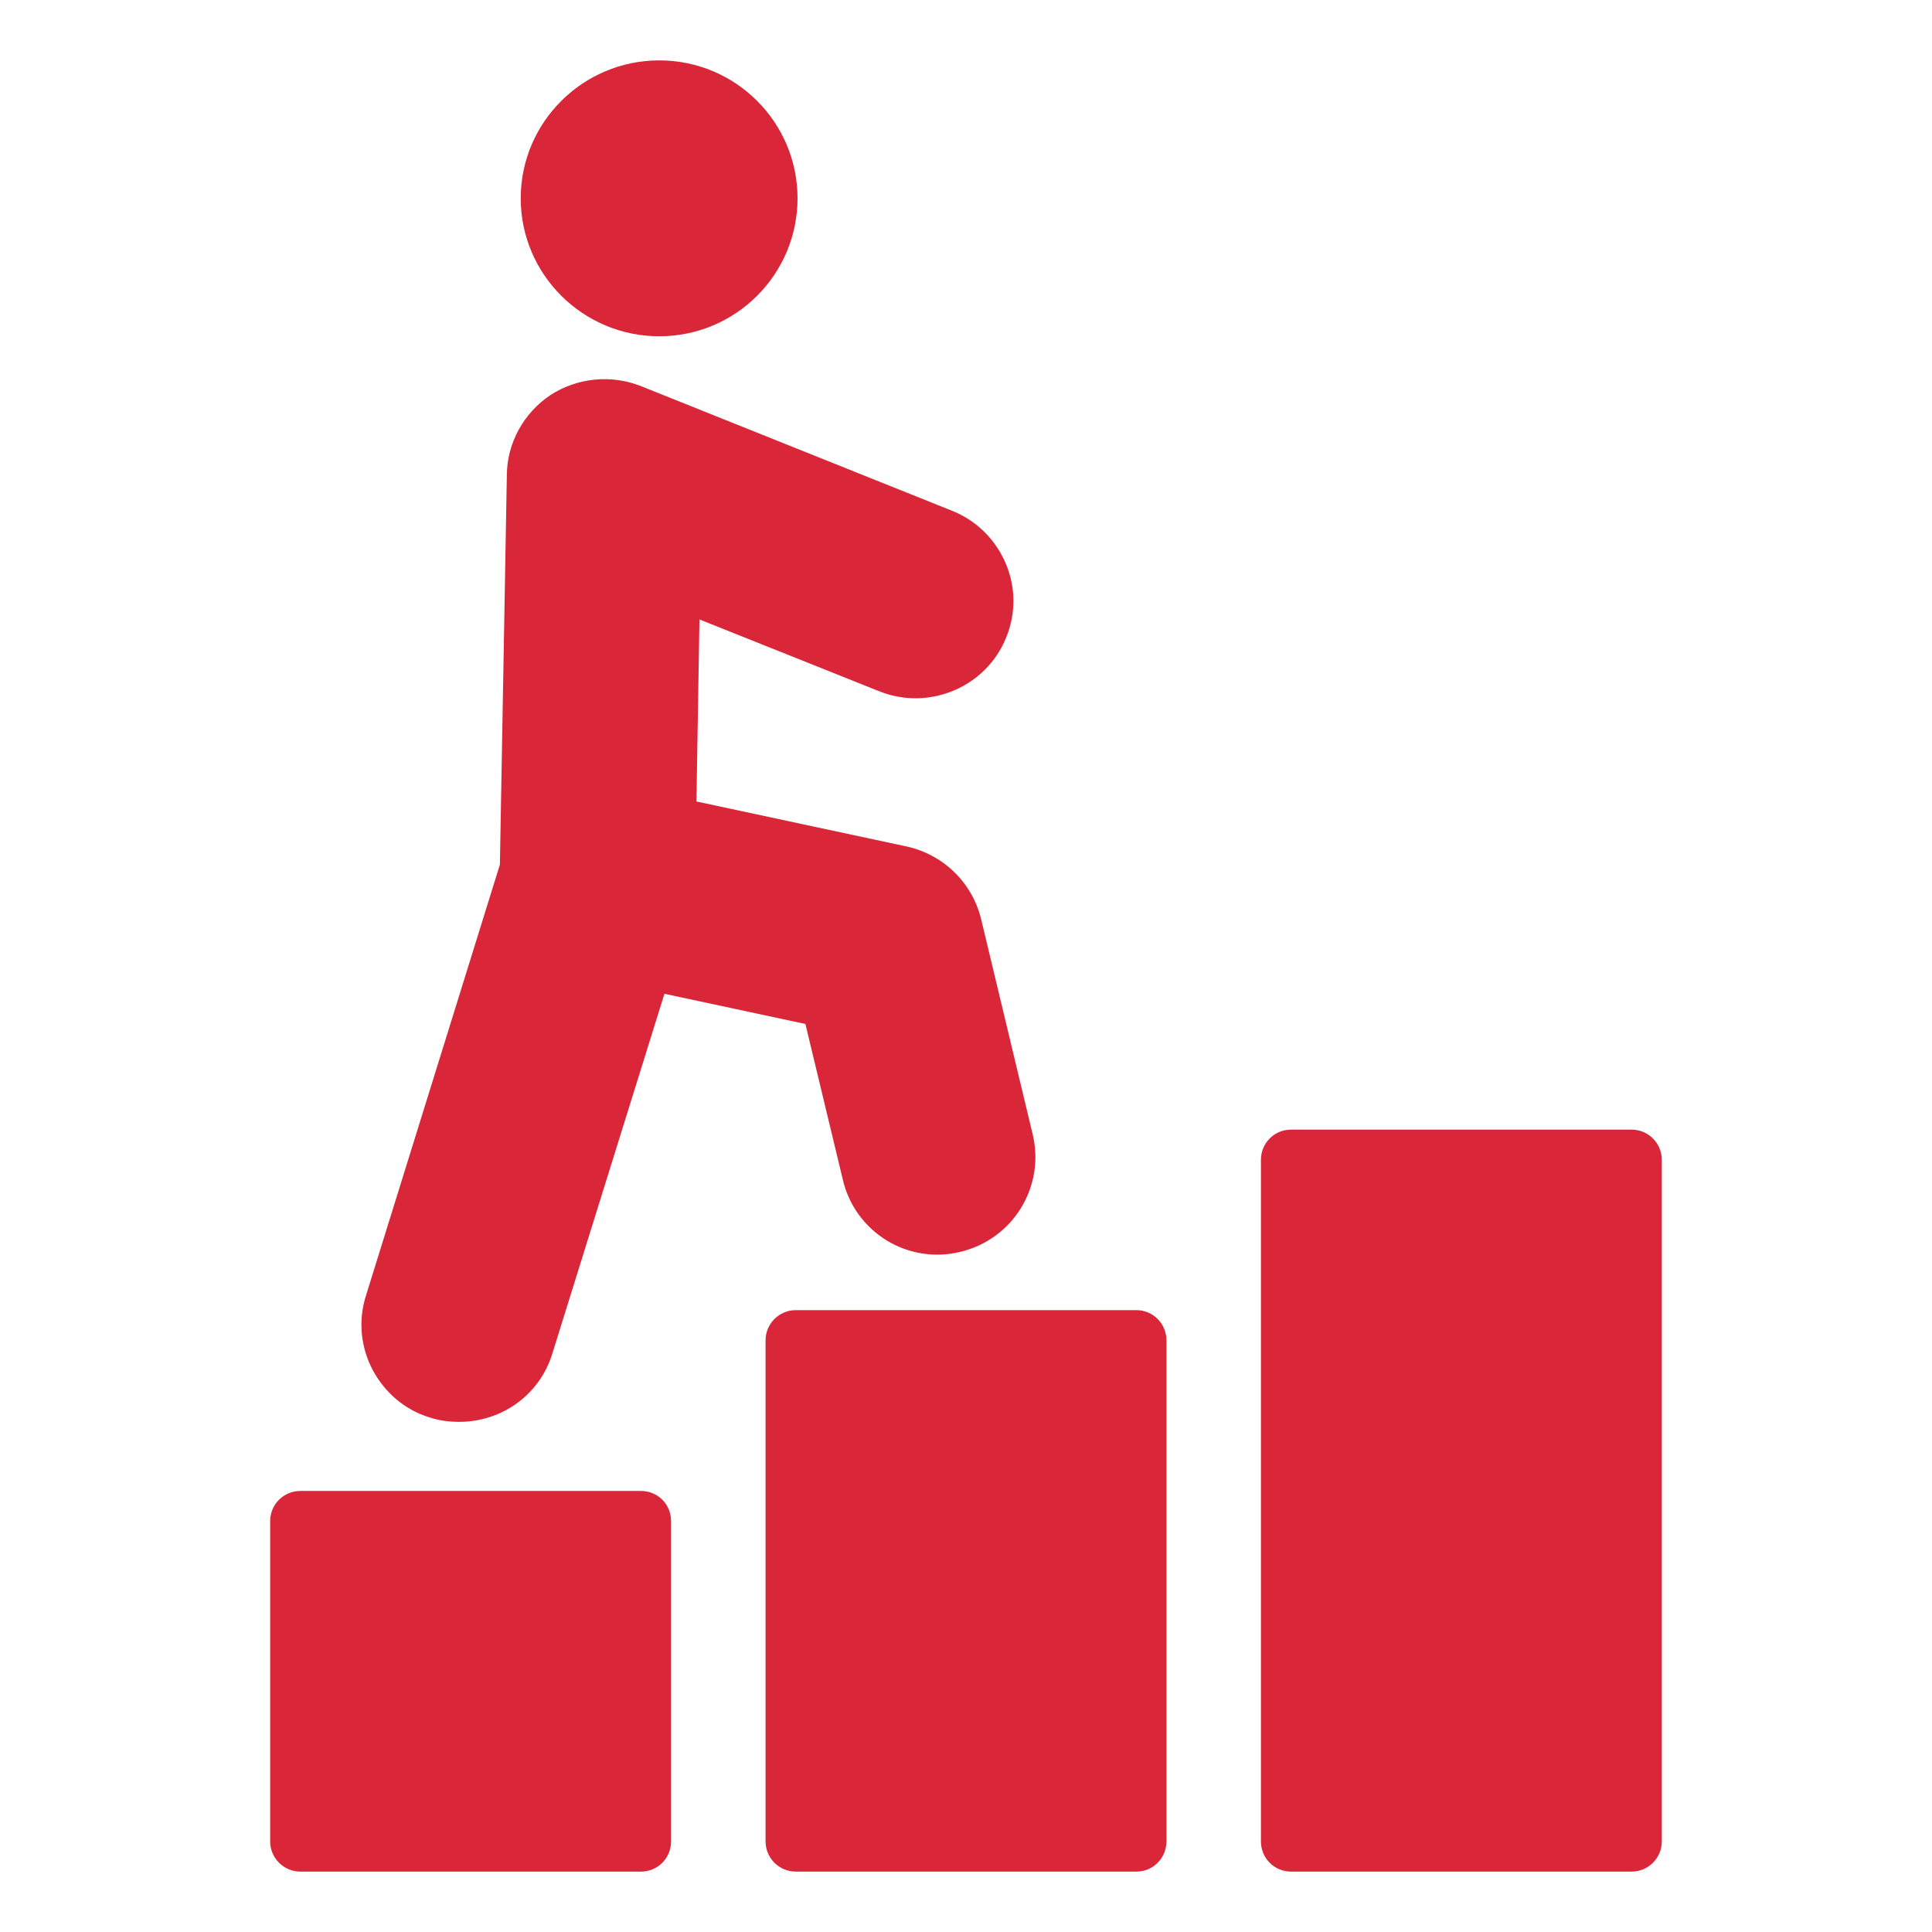  <svg xmlns="http://www.w3.org/2000/svg" width="55" height="55" viewBox="0 0 55 55" fill="none"><path d="M12.22 40.348C12.478 40.434 12.753 40.477 13.071 40.477C14.3 40.477 15.374 39.694 15.726 38.526L18.915 28.291L22.928 29.15L23.994 33.584C24.076 33.94 24.229 34.275 24.442 34.571C24.656 34.867 24.926 35.118 25.236 35.309C25.547 35.5 25.893 35.627 26.253 35.684C26.614 35.74 26.982 35.725 27.337 35.638C28.058 35.466 28.677 35.02 29.064 34.392C29.451 33.756 29.571 33.017 29.399 32.295L27.929 26.159C27.804 25.651 27.539 25.189 27.163 24.824C26.788 24.46 26.318 24.208 25.807 24.097L19.826 22.816L19.912 17.634L25.033 19.68C26.451 20.247 28.076 19.559 28.643 18.15C28.926 17.462 28.918 16.706 28.625 16.027C28.333 15.348 27.792 14.816 27.104 14.541L18.244 10.991C17.825 10.826 17.372 10.763 16.924 10.808C16.476 10.852 16.044 11.004 15.666 11.249C14.91 11.756 14.437 12.607 14.429 13.518L14.231 24.613L10.415 36.893C10.192 37.606 10.269 38.354 10.613 39.007C10.965 39.66 11.541 40.141 12.22 40.348ZM18.768 9.573C20.943 9.573 22.704 7.812 22.704 5.646C22.704 3.48 20.943 1.719 18.768 1.719C16.594 1.719 14.824 3.48 14.824 5.646C14.824 7.812 16.594 9.573 18.768 9.573ZM46.449 32.158H36.755C36.274 32.158 35.896 32.544 35.896 33.017V52.422C35.896 52.895 36.274 53.281 36.755 53.281H46.449C46.922 53.281 47.308 52.895 47.308 52.422V33.017C47.308 32.544 46.922 32.158 46.449 32.158Z" fill="#D92739"></path><path d="M32.347 37.297H22.653C22.18 37.297 21.794 37.684 21.794 38.156V52.422C21.794 52.895 22.18 53.281 22.653 53.281H32.347C32.828 53.281 33.206 52.895 33.206 52.422V38.156C33.206 37.684 32.828 37.297 32.347 37.297ZM18.244 42.444H8.551C8.078 42.444 7.691 42.823 7.691 43.304V52.422C7.691 52.895 8.078 53.281 8.551 53.281H18.244C18.726 53.281 19.104 52.895 19.104 52.422V43.304C19.104 42.823 18.726 42.444 18.244 42.444Z" fill="#D92739"></path></svg> 